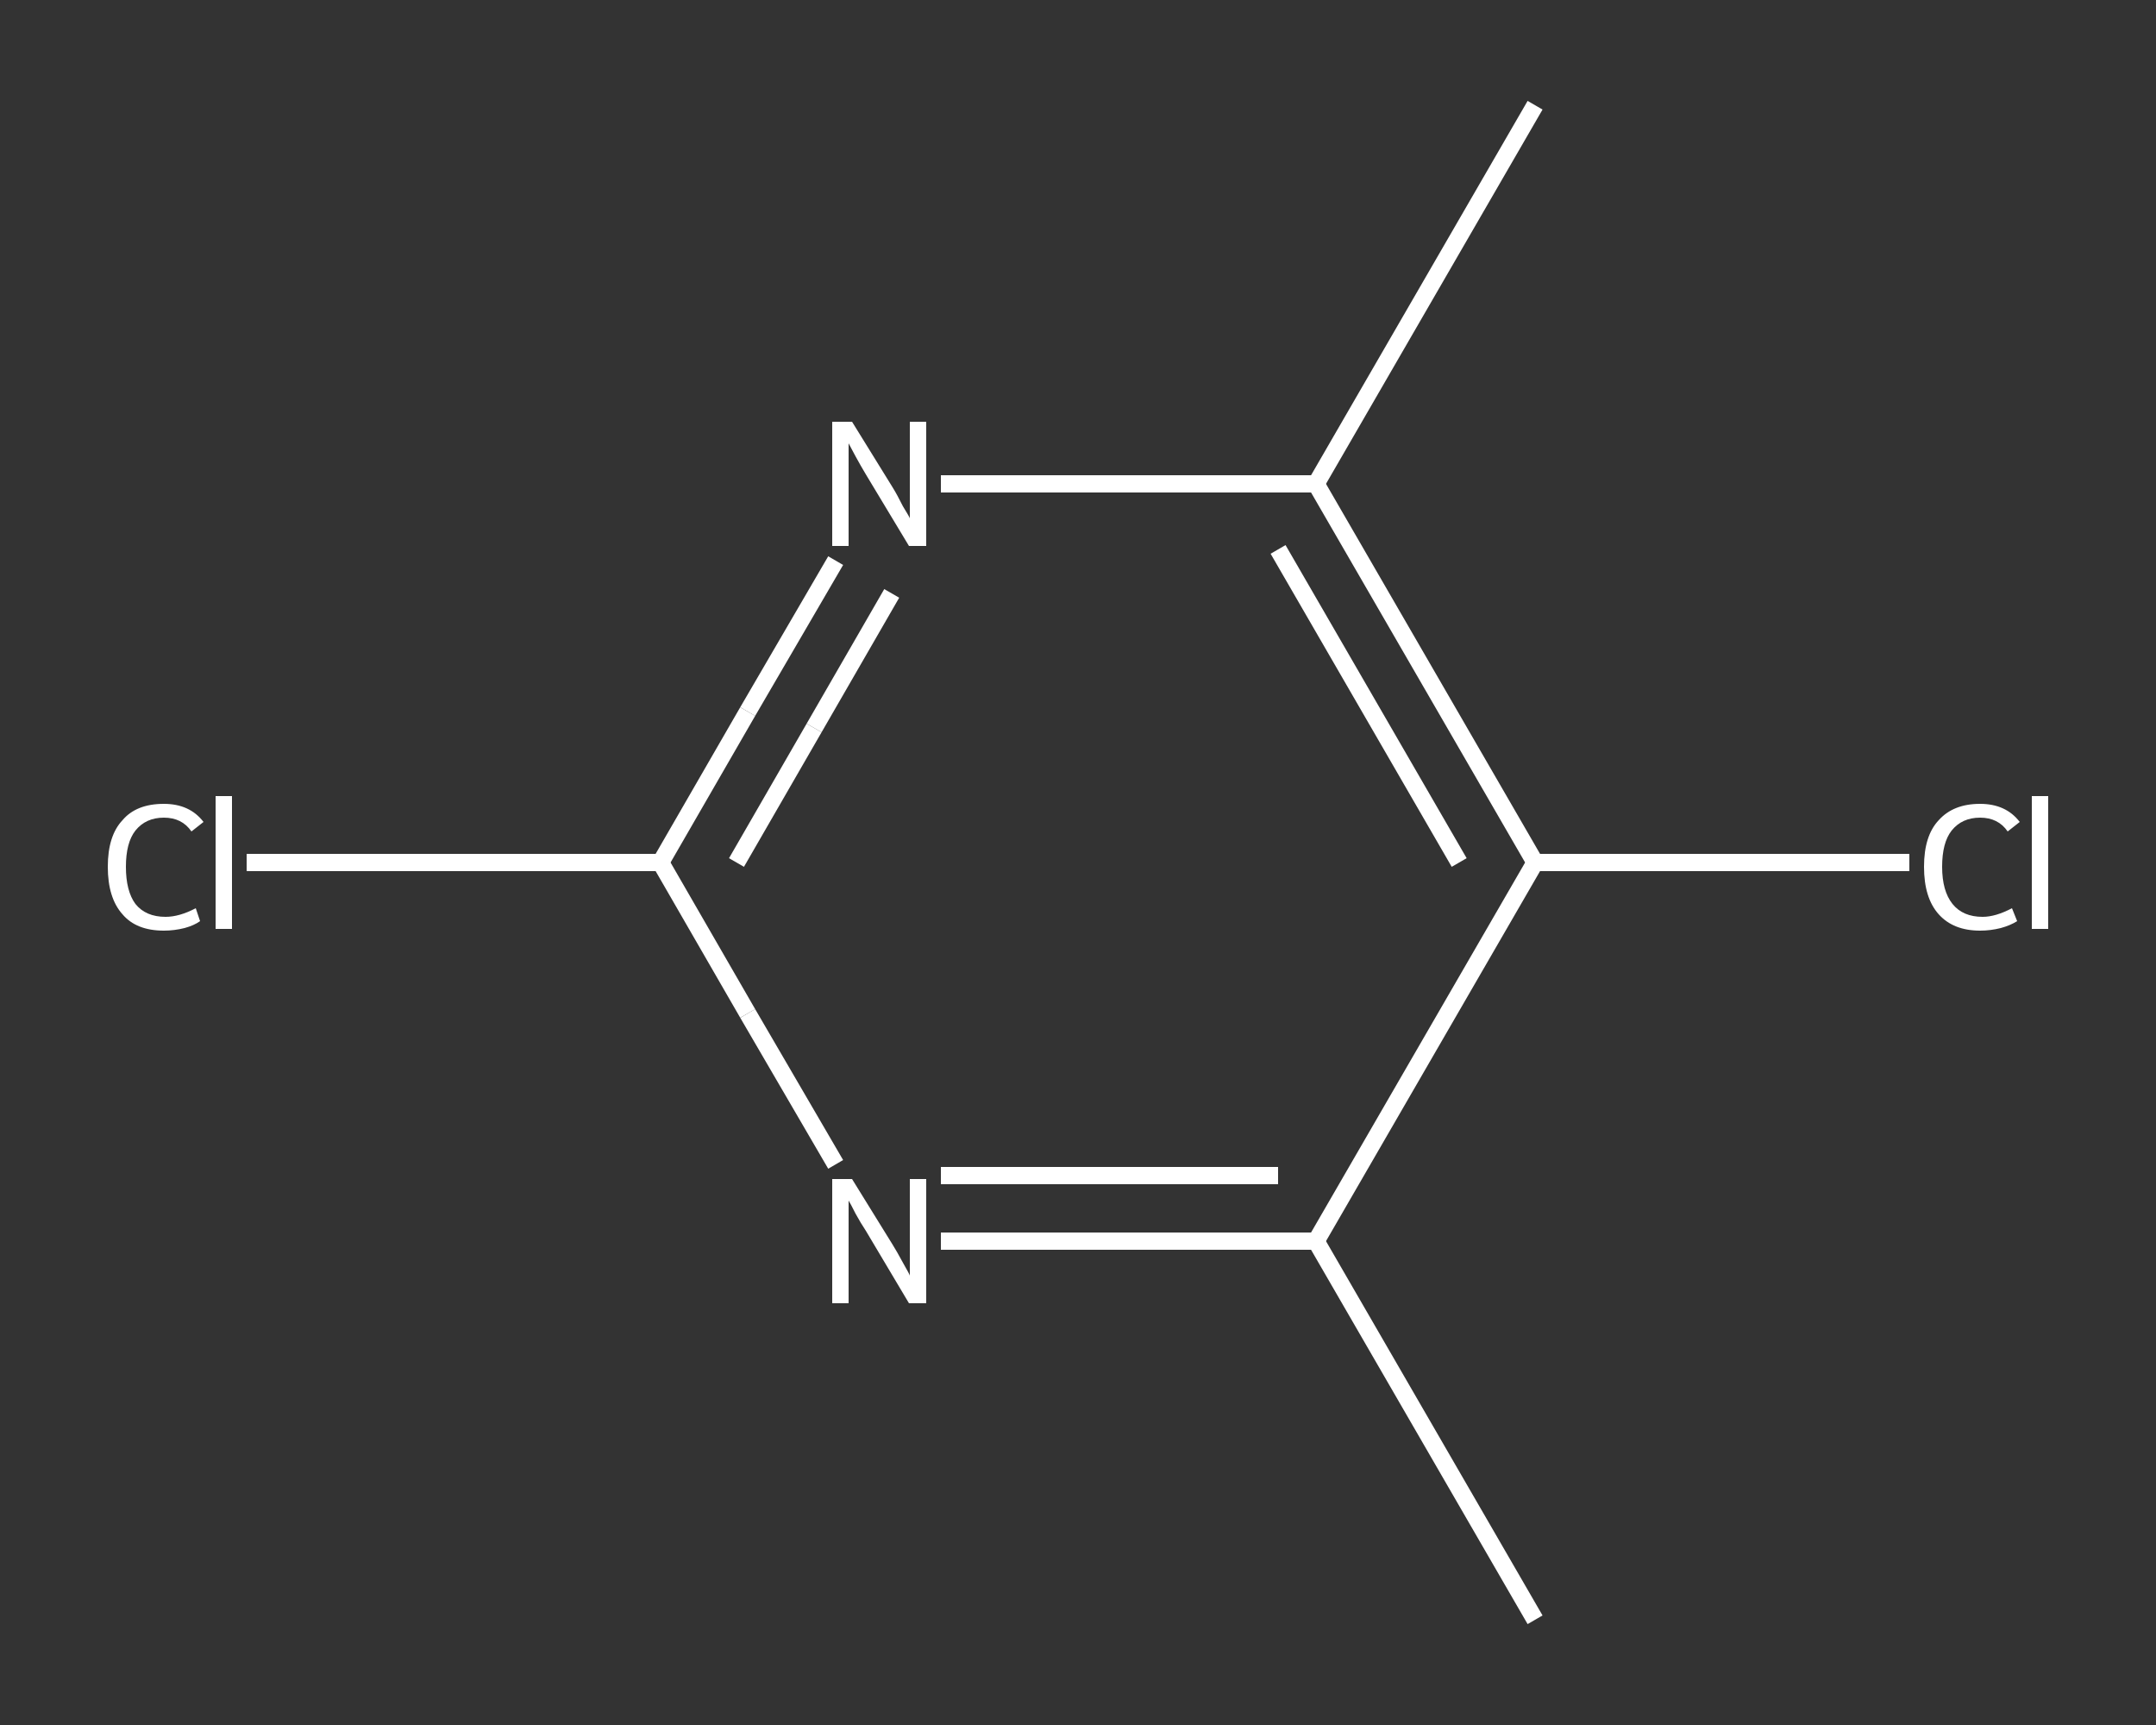 <?xml version='1.0' encoding='iso-8859-1'?>
<svg version='1.1' baseProfile='full'
              xmlns='http://www.w3.org/2000/svg'
                      xmlns:rdkit='http://www.rdkit.org/xml'
                      xmlns:xlink='http://www.w3.org/1999/xlink'
                  xml:space='preserve'
width='250px' height='200px' viewBox='0 0 250 200'>
<rect x="0" y="0" width="250" height="200" fill="#333333" stroke="none"/>
<!-- END OF HEADER -->
<rect style='opacity:1.0;fill:transparent;stroke:none' width='250.0' height='200.0' x='0.0' y='0.0'> </rect>
<path class='bond-0 atom-0 atom-1' d='M 178.0,187.8 L 152.6,143.9' style='fill:none;fill-rule:evenodd;stroke:#FFFFFF;stroke-width:2.0px;stroke-linecap:butt;stroke-linejoin:miter;stroke-opacity:1' />
<path class='bond-1 atom-1 atom-2' d='M 152.6,143.9 L 130.9,143.9' style='fill:none;fill-rule:evenodd;stroke:#FFFFFF;stroke-width:2.0px;stroke-linecap:butt;stroke-linejoin:miter;stroke-opacity:1' />
<path class='bond-1 atom-1 atom-2' d='M 130.9,143.9 L 109.1,143.9' style='fill:none;fill-rule:evenodd;stroke:#FFFFFF;stroke-width:2.0px;stroke-linecap:butt;stroke-linejoin:miter;stroke-opacity:1' />
<path class='bond-1 atom-1 atom-2' d='M 148.2,136.3 L 128.7,136.3' style='fill:none;fill-rule:evenodd;stroke:#FFFFFF;stroke-width:2.0px;stroke-linecap:butt;stroke-linejoin:miter;stroke-opacity:1' />
<path class='bond-1 atom-1 atom-2' d='M 128.7,136.3 L 109.1,136.3' style='fill:none;fill-rule:evenodd;stroke:#FFFFFF;stroke-width:2.0px;stroke-linecap:butt;stroke-linejoin:miter;stroke-opacity:1' />
<path class='bond-2 atom-2 atom-3' d='M 96.9,135.0 L 86.7,117.5' style='fill:none;fill-rule:evenodd;stroke:#FFFFFF;stroke-width:2.0px;stroke-linecap:butt;stroke-linejoin:miter;stroke-opacity:1' />
<path class='bond-2 atom-2 atom-3' d='M 86.7,117.5 L 76.6,100.0' style='fill:none;fill-rule:evenodd;stroke:#FFFFFF;stroke-width:2.0px;stroke-linecap:butt;stroke-linejoin:miter;stroke-opacity:1' />
<path class='bond-3 atom-3 atom-4' d='M 76.6,100.0 L 52.6,100.0' style='fill:none;fill-rule:evenodd;stroke:#FFFFFF;stroke-width:2.0px;stroke-linecap:butt;stroke-linejoin:miter;stroke-opacity:1' />
<path class='bond-3 atom-3 atom-4' d='M 52.6,100.0 L 28.6,100.0' style='fill:none;fill-rule:evenodd;stroke:#FFFFFF;stroke-width:2.0px;stroke-linecap:butt;stroke-linejoin:miter;stroke-opacity:1' />
<path class='bond-4 atom-3 atom-5' d='M 76.6,100.0 L 86.7,82.5' style='fill:none;fill-rule:evenodd;stroke:#FFFFFF;stroke-width:2.0px;stroke-linecap:butt;stroke-linejoin:miter;stroke-opacity:1' />
<path class='bond-4 atom-3 atom-5' d='M 86.7,82.5 L 96.9,65.0' style='fill:none;fill-rule:evenodd;stroke:#FFFFFF;stroke-width:2.0px;stroke-linecap:butt;stroke-linejoin:miter;stroke-opacity:1' />
<path class='bond-4 atom-3 atom-5' d='M 85.4,100.0 L 94.4,84.4' style='fill:none;fill-rule:evenodd;stroke:#FFFFFF;stroke-width:2.0px;stroke-linecap:butt;stroke-linejoin:miter;stroke-opacity:1' />
<path class='bond-4 atom-3 atom-5' d='M 94.4,84.4 L 103.4,68.8' style='fill:none;fill-rule:evenodd;stroke:#FFFFFF;stroke-width:2.0px;stroke-linecap:butt;stroke-linejoin:miter;stroke-opacity:1' />
<path class='bond-5 atom-5 atom-6' d='M 109.1,56.1 L 130.9,56.1' style='fill:none;fill-rule:evenodd;stroke:#FFFFFF;stroke-width:2.0px;stroke-linecap:butt;stroke-linejoin:miter;stroke-opacity:1' />
<path class='bond-5 atom-5 atom-6' d='M 130.9,56.1 L 152.6,56.1' style='fill:none;fill-rule:evenodd;stroke:#FFFFFF;stroke-width:2.0px;stroke-linecap:butt;stroke-linejoin:miter;stroke-opacity:1' />
<path class='bond-6 atom-6 atom-7' d='M 152.6,56.1 L 178.0,12.2' style='fill:none;fill-rule:evenodd;stroke:#FFFFFF;stroke-width:2.0px;stroke-linecap:butt;stroke-linejoin:miter;stroke-opacity:1' />
<path class='bond-7 atom-6 atom-8' d='M 152.6,56.1 L 178.0,100.0' style='fill:none;fill-rule:evenodd;stroke:#FFFFFF;stroke-width:2.0px;stroke-linecap:butt;stroke-linejoin:miter;stroke-opacity:1' />
<path class='bond-7 atom-6 atom-8' d='M 148.2,63.7 L 169.2,100.0' style='fill:none;fill-rule:evenodd;stroke:#FFFFFF;stroke-width:2.0px;stroke-linecap:butt;stroke-linejoin:miter;stroke-opacity:1' />
<path class='bond-8 atom-8 atom-9' d='M 178.0,100.0 L 199.7,100.0' style='fill:none;fill-rule:evenodd;stroke:#FFFFFF;stroke-width:2.0px;stroke-linecap:butt;stroke-linejoin:miter;stroke-opacity:1' />
<path class='bond-8 atom-8 atom-9' d='M 199.7,100.0 L 221.4,100.0' style='fill:none;fill-rule:evenodd;stroke:#FFFFFF;stroke-width:2.0px;stroke-linecap:butt;stroke-linejoin:miter;stroke-opacity:1' />
<path class='bond-9 atom-8 atom-1' d='M 178.0,100.0 L 152.6,143.9' style='fill:none;fill-rule:evenodd;stroke:#FFFFFF;stroke-width:2.0px;stroke-linecap:butt;stroke-linejoin:miter;stroke-opacity:1' />
<path class='atom-2' d='M 98.8 136.7
L 103.5 144.3
Q 104.0 145.1, 104.7 146.4
Q 105.5 147.8, 105.5 147.9
L 105.5 136.7
L 107.4 136.7
L 107.4 151.1
L 105.4 151.1
L 100.4 142.7
Q 99.8 141.8, 99.2 140.7
Q 98.6 139.5, 98.4 139.2
L 98.4 151.1
L 96.5 151.1
L 96.5 136.7
L 98.8 136.7
' fill='#FFFFFF'/>
<path class='atom-4' d='M 12.5 100.5
Q 12.5 96.9, 14.2 95.1
Q 15.8 93.2, 19.0 93.2
Q 22.0 93.2, 23.6 95.3
L 22.2 96.4
Q 21.1 94.8, 19.0 94.8
Q 16.9 94.8, 15.7 96.3
Q 14.6 97.7, 14.6 100.5
Q 14.6 103.3, 15.7 104.8
Q 16.9 106.3, 19.2 106.3
Q 20.8 106.3, 22.7 105.3
L 23.2 106.8
Q 22.5 107.3, 21.4 107.6
Q 20.2 107.9, 19.0 107.9
Q 15.8 107.9, 14.2 106.0
Q 12.5 104.1, 12.5 100.5
' fill='#FFFFFF'/>
<path class='atom-4' d='M 25.0 92.3
L 26.9 92.3
L 26.9 107.7
L 25.0 107.7
L 25.0 92.3
' fill='#FFFFFF'/>
<path class='atom-5' d='M 98.8 48.9
L 103.5 56.5
Q 104.0 57.3, 104.7 58.7
Q 105.5 60.0, 105.5 60.1
L 105.5 48.9
L 107.4 48.9
L 107.4 63.3
L 105.4 63.3
L 100.4 55.0
Q 99.8 54.0, 99.2 52.9
Q 98.6 51.8, 98.4 51.4
L 98.4 63.3
L 96.5 63.3
L 96.5 48.9
L 98.8 48.9
' fill='#FFFFFF'/>
<path class='atom-9' d='M 223.1 100.5
Q 223.1 96.9, 224.8 95.1
Q 226.5 93.2, 229.6 93.2
Q 232.6 93.2, 234.2 95.3
L 232.8 96.4
Q 231.7 94.8, 229.6 94.8
Q 227.5 94.8, 226.3 96.3
Q 225.2 97.7, 225.2 100.5
Q 225.2 103.3, 226.4 104.8
Q 227.6 106.3, 229.9 106.3
Q 231.4 106.3, 233.3 105.3
L 233.9 106.8
Q 233.1 107.3, 232.0 107.6
Q 230.8 107.9, 229.6 107.9
Q 226.5 107.9, 224.8 106.0
Q 223.1 104.1, 223.1 100.5
' fill='#FFFFFF'/>
<path class='atom-9' d='M 235.6 92.3
L 237.5 92.3
L 237.5 107.7
L 235.6 107.7
L 235.6 92.3
' fill='#FFFFFF'/>
</svg>
